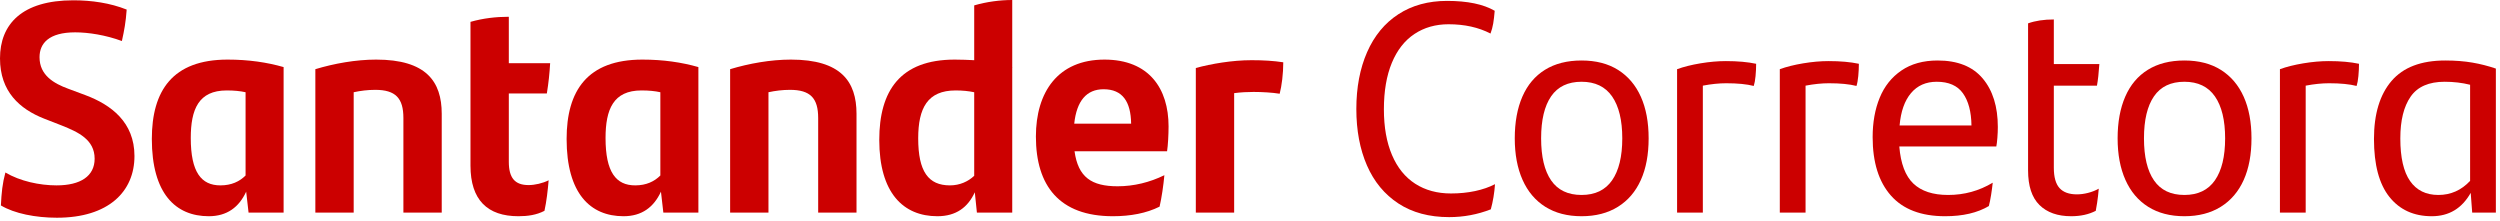 <svg width="192" height="17" viewBox="0 0 192 17" fill="none" xmlns="http://www.w3.org/2000/svg">
<path d="M4.37 16.721C8.326 16.721 10.327 14.72 10.327 11.983C10.327 9.384 8.533 8.05 6.578 7.314L5.221 6.808C4.163 6.417 3.036 5.796 3.036 4.393C3.036 3.335 3.749 2.484 5.773 2.484C6.785 2.484 8.119 2.691 9.361 3.151C9.545 2.323 9.66 1.702 9.729 0.736C8.464 0.23 7.038 0.023 5.635 0.023C1.679 0.023 0 1.863 0 4.485C0 7.038 1.518 8.372 3.381 9.108L4.738 9.637C6.003 10.143 7.268 10.718 7.268 12.19C7.268 13.524 6.187 14.237 4.347 14.237C3.036 14.237 1.541 13.915 0.414 13.248C0.184 14.099 0.115 14.812 0.069 15.778C1.104 16.399 2.737 16.721 4.37 16.721Z" fill="#CC0000"/>
<path d="M17.48 4.577C13.248 4.577 11.661 6.969 11.661 10.672C11.661 14.858 13.478 16.606 16.031 16.606C17.434 16.606 18.354 15.916 18.906 14.72L19.09 16.33H21.781V5.152C20.493 4.784 19.09 4.577 17.48 4.577ZM16.928 14.237C15.456 14.237 14.651 13.225 14.651 10.603C14.651 8.395 15.249 6.946 17.411 6.946C17.986 6.946 18.446 6.992 18.86 7.084V13.478C18.4 13.938 17.779 14.237 16.928 14.237Z" fill="#CC0000"/>
<path d="M28.888 4.577C27.324 4.577 25.668 4.876 24.219 5.313V16.33H27.163V7.084C27.692 6.969 28.244 6.9 28.819 6.9C30.383 6.9 30.981 7.544 30.981 9.062V16.33H33.925V8.74C33.925 6.256 32.729 4.577 28.888 4.577Z" fill="#CC0000"/>
<path d="M39.077 12.42V7.176H41.998C42.136 6.325 42.205 5.635 42.251 4.853H39.077V1.288C38.088 1.288 37.099 1.403 36.133 1.679V12.719C36.133 15.364 37.444 16.606 39.813 16.606C40.526 16.606 41.193 16.514 41.814 16.192C41.975 15.456 42.067 14.651 42.136 13.846C41.676 14.076 41.078 14.214 40.595 14.214C39.537 14.214 39.077 13.662 39.077 12.42Z" fill="#CC0000"/>
<path d="M49.335 4.577C45.103 4.577 43.516 6.969 43.516 10.672C43.516 14.858 45.333 16.606 47.886 16.606C49.289 16.606 50.209 15.916 50.761 14.72L50.945 16.33H53.636V5.152C52.348 4.784 50.945 4.577 49.335 4.577ZM48.783 14.237C47.311 14.237 46.506 13.225 46.506 10.603C46.506 8.395 47.104 6.946 49.266 6.946C49.841 6.946 50.301 6.992 50.715 7.084V13.478C50.255 13.938 49.634 14.237 48.783 14.237Z" fill="#CC0000"/>
<path d="M60.743 4.577C59.179 4.577 57.523 4.876 56.074 5.313V16.33H59.018V7.084C59.547 6.969 60.099 6.9 60.674 6.9C62.238 6.9 62.836 7.544 62.836 9.062V16.33H65.78V8.74C65.78 6.256 64.584 4.577 60.743 4.577Z" fill="#CC0000"/>
<path d="M77.763 5.152H77.74V0C76.797 0 75.762 0.138 74.819 0.414V4.623C74.336 4.6 73.853 4.577 73.324 4.577C69.138 4.577 67.528 6.969 67.528 10.741C67.528 14.812 69.368 16.606 71.99 16.606C73.439 16.606 74.336 15.916 74.865 14.766L75.026 16.33H77.74V5.175L77.763 5.152ZM72.956 14.237C71.3 14.237 70.518 13.179 70.518 10.626C70.518 8.303 71.231 6.946 73.393 6.946C73.922 6.946 74.382 6.992 74.819 7.084V13.501C74.359 13.938 73.715 14.237 72.956 14.237Z" fill="#CC0000"/>
<path d="M89.746 9.706C89.746 6.808 88.251 4.577 84.824 4.577C81.236 4.577 79.557 7.084 79.557 10.488C79.557 14.26 81.351 16.606 85.468 16.606C86.825 16.606 88.044 16.376 89.056 15.87C89.217 15.18 89.355 14.214 89.424 13.455C88.297 14.007 87.078 14.306 85.836 14.306C83.835 14.306 82.8 13.616 82.524 11.615H89.631C89.7 11.178 89.746 10.35 89.746 9.706ZM84.755 6.854C86.204 6.854 86.848 7.797 86.871 9.499H82.501C82.685 7.751 83.444 6.854 84.755 6.854Z" fill="#CC0000"/>
<path d="M96.117 4.623C94.622 4.623 93.035 4.899 91.839 5.221V16.33H94.783V7.153C95.312 7.084 95.818 7.061 96.278 7.061C96.922 7.061 97.727 7.107 98.279 7.199C98.44 6.578 98.555 5.658 98.555 4.784C97.796 4.669 97.037 4.623 96.117 4.623Z" fill="#CC0000"/>
<path d="M111.297 16.675C109.764 16.675 108.464 16.326 107.398 15.628C106.333 14.931 105.528 13.957 104.983 12.707C104.439 11.458 104.167 10.012 104.167 8.372C104.167 6.716 104.443 5.259 104.995 4.002C105.547 2.745 106.348 1.775 107.398 1.092C108.449 0.41 109.695 0.069 111.136 0.069C112.7 0.069 113.919 0.322 114.793 0.828C114.762 1.211 114.724 1.537 114.678 1.805C114.632 2.074 114.563 2.331 114.471 2.576C113.551 2.101 112.478 1.863 111.251 1.863C110.254 1.863 109.38 2.112 108.629 2.61C107.878 3.109 107.299 3.849 106.892 4.83C106.486 5.811 106.283 7 106.283 8.395C106.283 9.76 106.49 10.929 106.904 11.902C107.318 12.876 107.912 13.612 108.686 14.11C109.461 14.609 110.377 14.858 111.435 14.858C112.094 14.858 112.711 14.796 113.286 14.674C113.861 14.551 114.371 14.375 114.816 14.145C114.77 14.819 114.663 15.463 114.494 16.077C113.467 16.476 112.401 16.675 111.297 16.675Z" fill="#CC0000"/>
<path d="M121.463 16.606C120.374 16.606 119.447 16.364 118.68 15.882C117.913 15.399 117.331 14.709 116.932 13.812C116.533 12.915 116.334 11.853 116.334 10.626C116.334 9.384 116.529 8.315 116.92 7.418C117.311 6.521 117.89 5.834 118.657 5.359C119.424 4.884 120.359 4.646 121.463 4.646C122.567 4.646 123.502 4.888 124.269 5.37C125.036 5.854 125.618 6.54 126.017 7.429C126.416 8.318 126.615 9.384 126.615 10.626C126.615 11.868 126.416 12.934 126.017 13.823C125.618 14.712 125.032 15.399 124.257 15.882C123.483 16.364 122.552 16.606 121.463 16.606ZM121.463 14.973C122.506 14.973 123.288 14.597 123.809 13.846C124.33 13.095 124.591 12.021 124.591 10.626C124.591 9.231 124.33 8.157 123.809 7.406C123.288 6.655 122.506 6.279 121.463 6.279C120.42 6.279 119.642 6.651 119.128 7.394C118.615 8.138 118.358 9.215 118.358 10.626C118.358 12.037 118.615 13.114 119.128 13.857C119.642 14.601 120.42 14.973 121.463 14.973Z" fill="#CC0000"/>
<path d="M132.549 4.692C133.454 4.692 134.228 4.761 134.872 4.899C134.872 5.206 134.857 5.52 134.826 5.842C134.795 6.164 134.749 6.417 134.688 6.601C134.151 6.463 133.446 6.394 132.572 6.394C132.02 6.394 131.422 6.455 130.778 6.578V16.33H128.8V5.313C129.306 5.129 129.904 4.979 130.594 4.864C131.284 4.749 131.936 4.692 132.549 4.692Z" fill="#CC0000"/>
<path d="M140.438 4.692C141.343 4.692 142.117 4.761 142.761 4.899C142.761 5.206 142.746 5.52 142.715 5.842C142.684 6.164 142.638 6.417 142.577 6.601C142.04 6.463 141.335 6.394 140.461 6.394C139.909 6.394 139.311 6.455 138.667 6.578V16.33H136.689V5.313C137.195 5.129 137.793 4.979 138.483 4.864C139.173 4.749 139.825 4.692 140.438 4.692Z" fill="#CC0000"/>
<path d="M153.433 9.752C153.433 10.013 153.422 10.289 153.399 10.58C153.376 10.871 153.349 11.094 153.318 11.247H145.866C145.973 12.566 146.334 13.516 146.947 14.099C147.56 14.682 148.45 14.973 149.615 14.973C150.857 14.973 151.999 14.659 153.042 14.03C153.011 14.321 152.969 14.636 152.916 14.973C152.862 15.31 152.804 15.594 152.743 15.824C151.869 16.345 150.75 16.606 149.385 16.606C147.545 16.606 146.157 16.077 145.222 15.019C144.287 13.961 143.819 12.466 143.819 10.534C143.819 9.399 143.999 8.391 144.36 7.51C144.72 6.628 145.276 5.93 146.027 5.417C146.778 4.903 147.706 4.646 148.81 4.646C150.343 4.646 151.497 5.106 152.272 6.026C153.046 6.946 153.433 8.188 153.433 9.752ZM148.741 6.279C147.913 6.279 147.254 6.57 146.763 7.153C146.272 7.736 145.981 8.564 145.889 9.637H151.409C151.394 8.579 151.175 7.755 150.754 7.165C150.332 6.574 149.661 6.279 148.741 6.279Z" fill="#CC0000"/>
<path d="M157.734 12.88C157.734 13.601 157.88 14.122 158.171 14.444C158.462 14.766 158.907 14.927 159.505 14.927C159.781 14.927 160.069 14.889 160.368 14.812C160.667 14.736 160.939 14.628 161.184 14.49C161.153 14.873 161.111 15.238 161.058 15.583C161.004 15.928 160.969 16.131 160.954 16.192C160.417 16.468 159.789 16.606 159.068 16.606C158.025 16.606 157.213 16.319 156.63 15.744C156.047 15.169 155.756 14.283 155.756 13.087V1.794C156.308 1.595 156.967 1.495 157.734 1.495V4.922H161.23C161.184 5.612 161.123 6.164 161.046 6.578H157.734V12.88Z" fill="#CC0000"/>
<path d="M167.762 16.606C166.673 16.606 165.746 16.364 164.979 15.882C164.212 15.399 163.63 14.709 163.231 13.812C162.832 12.915 162.633 11.853 162.633 10.626C162.633 9.384 162.829 8.315 163.22 7.418C163.611 6.521 164.189 5.834 164.956 5.359C165.723 4.884 166.658 4.646 167.762 4.646C168.866 4.646 169.801 4.888 170.568 5.37C171.335 5.854 171.917 6.54 172.316 7.429C172.715 8.318 172.914 9.384 172.914 10.626C172.914 11.868 172.715 12.934 172.316 13.823C171.917 14.712 171.331 15.399 170.557 15.882C169.782 16.364 168.851 16.606 167.762 16.606ZM167.762 14.973C168.805 14.973 169.587 14.597 170.108 13.846C170.629 13.095 170.89 12.021 170.89 10.626C170.89 9.231 170.629 8.157 170.108 7.406C169.587 6.655 168.805 6.279 167.762 6.279C166.719 6.279 165.941 6.651 165.428 7.394C164.914 8.138 164.657 9.215 164.657 10.626C164.657 12.037 164.914 13.114 165.428 13.857C165.941 14.601 166.719 14.973 167.762 14.973Z" fill="#CC0000"/>
<path d="M178.848 4.692C179.753 4.692 180.527 4.761 181.171 4.899C181.171 5.206 181.156 5.52 181.125 5.842C181.094 6.164 181.048 6.417 180.987 6.601C180.45 6.463 179.745 6.394 178.871 6.394C178.319 6.394 177.721 6.455 177.077 6.578V16.33H175.099V5.313C175.605 5.129 176.203 4.979 176.893 4.864C177.583 4.749 178.235 4.692 178.848 4.692Z" fill="#CC0000"/>
<path d="M187.795 4.646C188.562 4.646 189.256 4.7 189.877 4.807C190.498 4.914 191.099 5.068 191.682 5.267V16.33H189.865L189.75 14.812C189.075 16.008 188.079 16.606 186.76 16.606C185.38 16.606 184.295 16.111 183.506 15.123C182.716 14.133 182.321 12.65 182.321 10.672C182.321 8.755 182.77 7.272 183.667 6.221C184.564 5.171 185.94 4.646 187.795 4.646ZM187.266 14.973C188.217 14.973 189.029 14.613 189.704 13.892V6.509C189.091 6.356 188.439 6.279 187.749 6.279C186.538 6.279 185.668 6.659 185.139 7.418C184.61 8.177 184.345 9.246 184.345 10.626C184.345 12.098 184.594 13.191 185.093 13.903C185.591 14.617 186.315 14.973 187.266 14.973Z" fill="#CC0000"/>
</svg>
